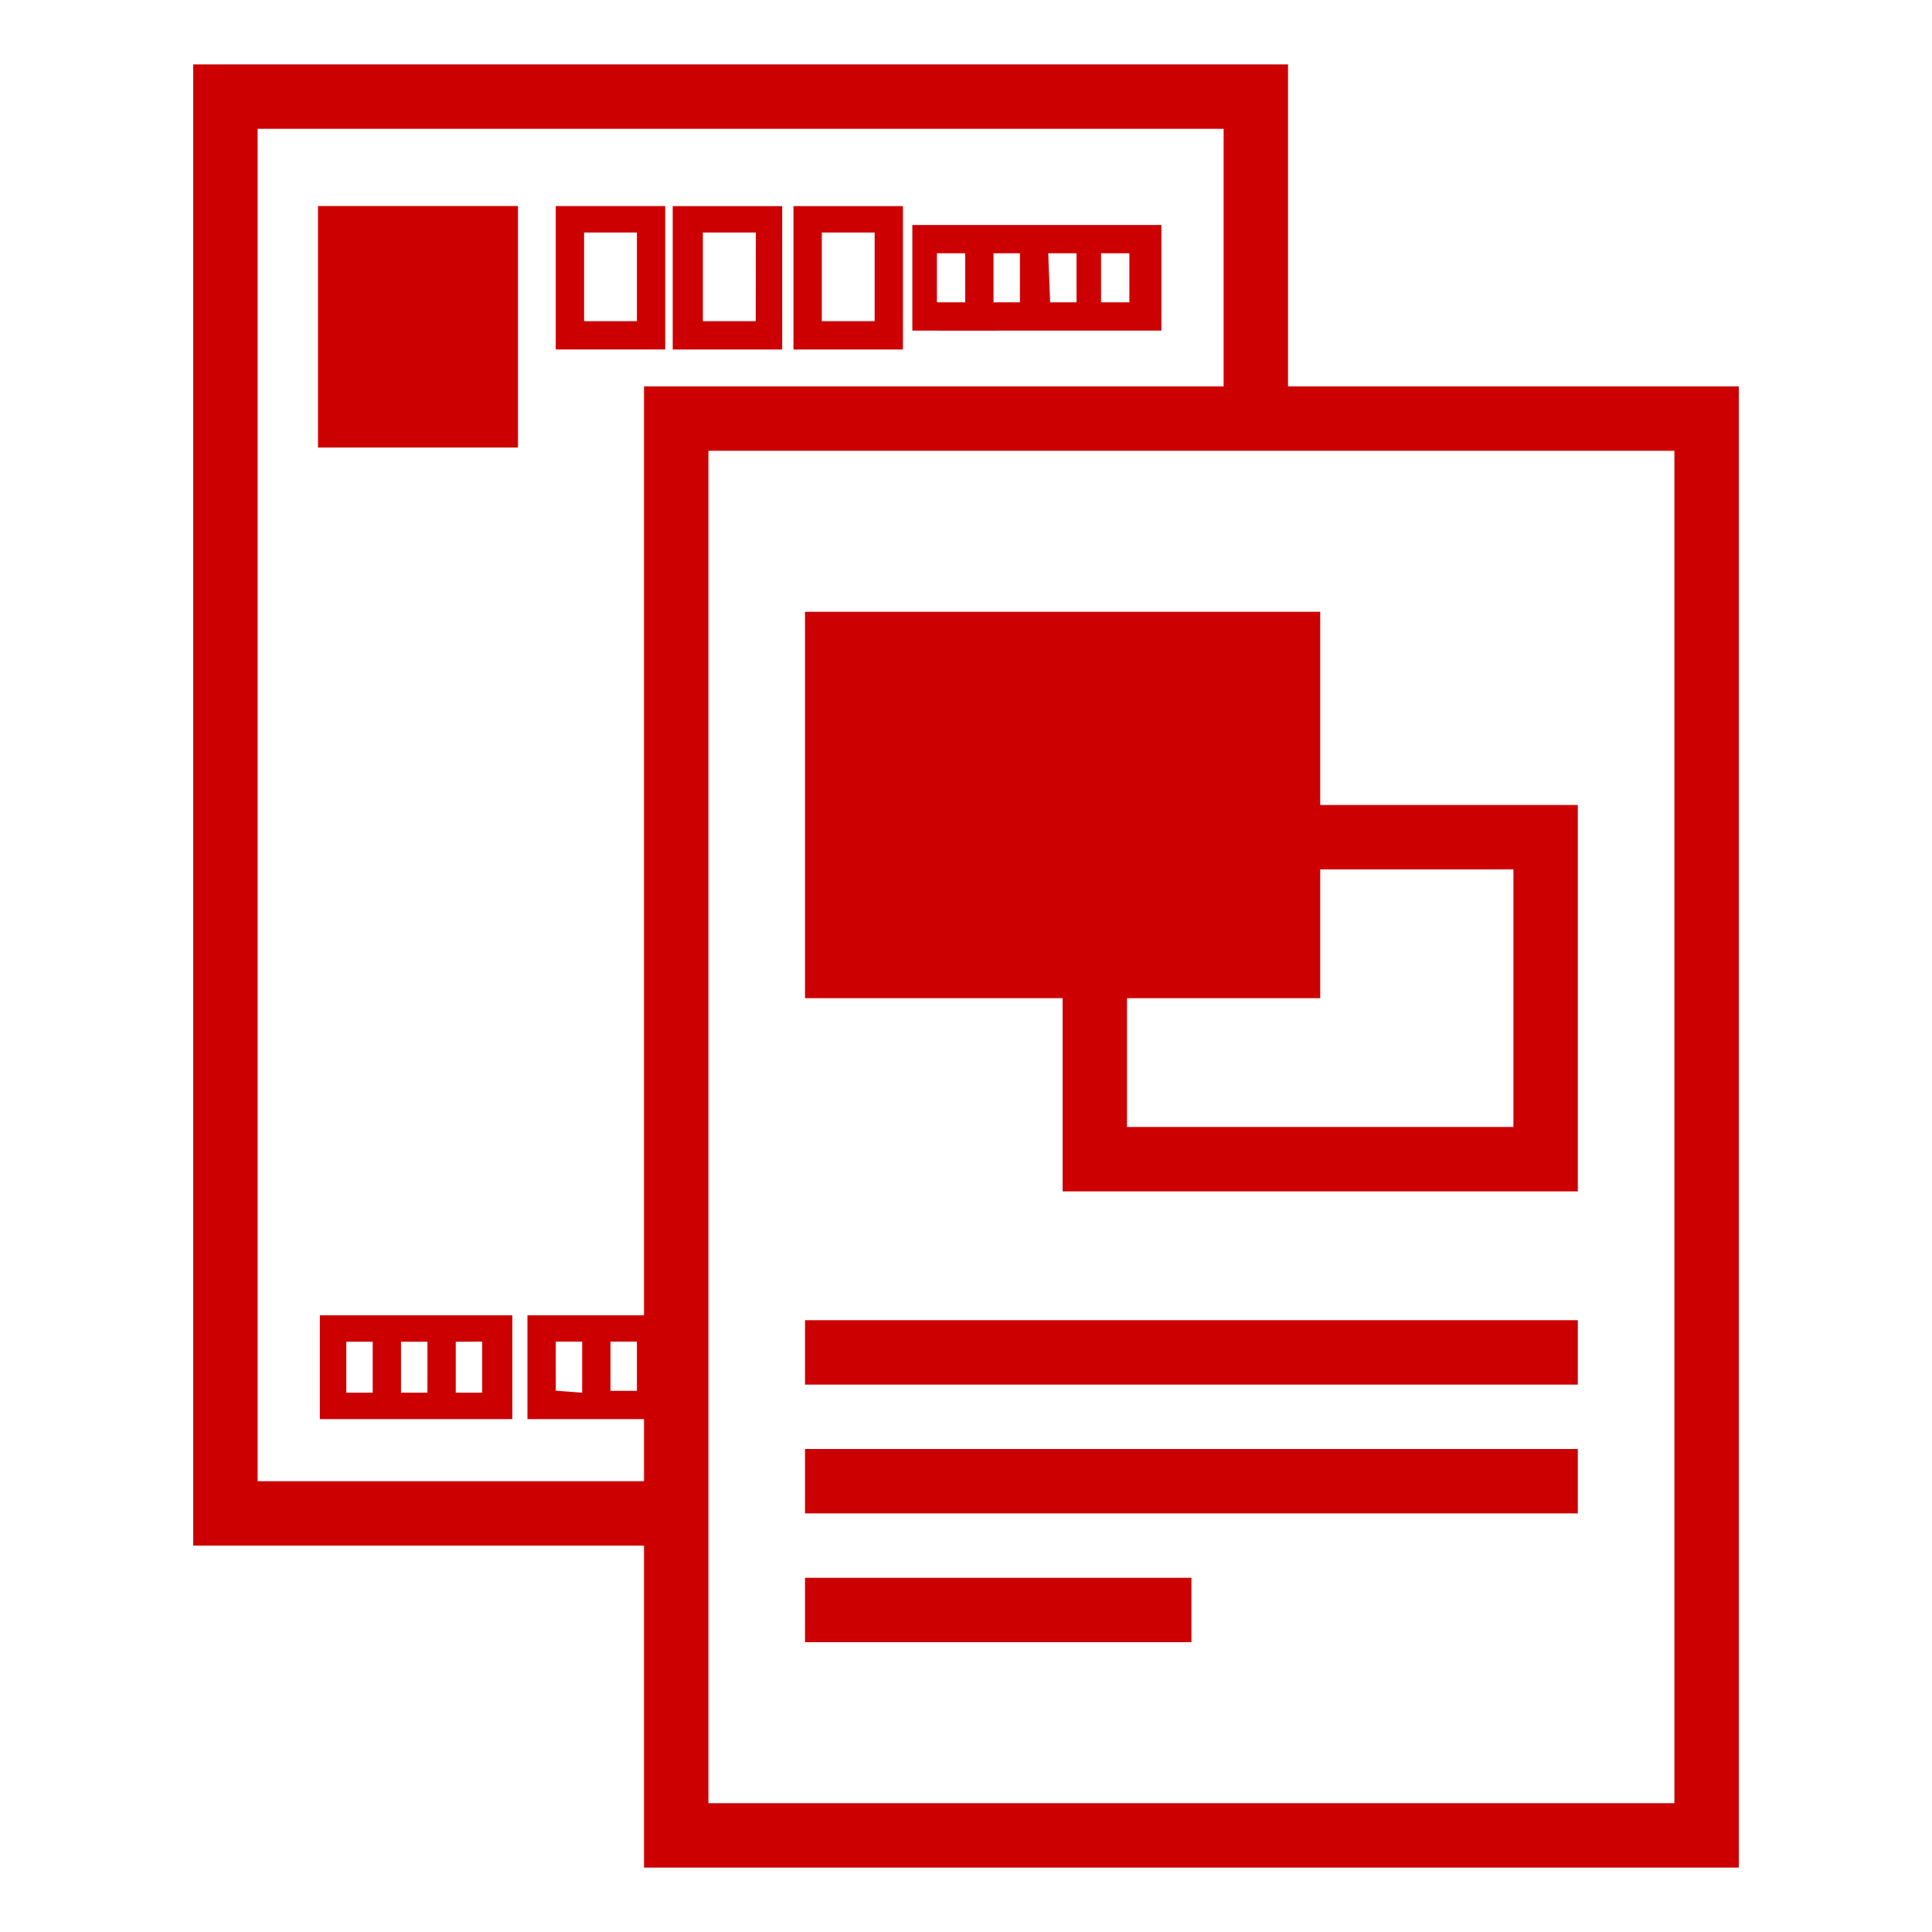 <svg id="category4" xmlns="http://www.w3.org/2000/svg" width="120" height="120" viewBox="0 0 120 120">
  <rect id="長方形_599" data-name="長方形 599" width="120" height="120" fill="none"/>
  <g id="グループ_1156" data-name="グループ 1156" transform="translate(-571.033 -1126.369)">
    <g id="グループ_1154" data-name="グループ 1154">
      <g id="グループ_1153" data-name="グループ 1153">
        <path id="パス_548" data-name="パス 548" d="M613.034,1222.369h-30v-92h68v22h-4v-18h-60v84h26Z" fill="#c00"/>
        <g id="_" data-name=" " style="isolation: isolate">
          <g id="グループ_1152" data-name="グループ 1152" style="isolation: isolate">
            <path id="パス_549" data-name="パス 549" d="M590.784,1154.166h12.422v-15H590.784Zm6.914,53.9h5.156v6.446H590.9v-6.446h6.8Zm-3.515,1.641h-1.641v3.164h1.641Zm3.4,0H595.94v3.164h1.641Zm1.758,0v3.164h1.64V1209.7Zm9.609,4.805h-5.156v-6.446h10.2v6.446Zm3.4-66.438h-6.8v-8.906h6.8Zm-5.157,64.8V1209.7h-1.64v3.047Zm3.4-72.063h-3.281v5.508h3.281Zm-1.641,71.946h1.641V1209.7h-1.641Zm3.4,0h1.64V1209.7h-1.64Zm7.265-64.68h-6.8v-8.906h6.8Zm-1.64-7.266H614.69v5.508h3.282Zm9.14,7.266h-6.8v-8.906h6.8Zm-1.758-7.266h-3.281v5.508h3.281Zm7.5,6.094H627.7v-6.562h15.469v6.562H632.854Zm-1.875-1.758v-3.047h-1.757v3.047Zm1.758,0h1.641v-3.047h-1.641Zm3.516,0h1.64v-3.047h-1.757Zm3.164,0h1.758v-3.047h-1.758Z" fill="#c00"/>
          </g>
        </g>
      </g>
    </g>
    <path id="パス_550" data-name="パス 550" d="M675.034,1154.369v84h-60v-84h60m4-4h-68v92h68v-92Z" fill="#c00"/>
    <g id="グループ_1155" data-name="グループ 1155">
      <path id="パス_551" data-name="パス 551" d="M653.034,1176.368v-12h-32v24h16v12h32v-24Zm12,20h-24v-8h12v-8h12Z" fill="#c00"/>
      <rect id="長方形_600" data-name="長方形 600" width="48" height="4" transform="translate(621.034 1208.369)" fill="#c00"/>
      <rect id="長方形_601" data-name="長方形 601" width="48" height="4" transform="translate(621.034 1216.369)" fill="#c00"/>
      <rect id="長方形_602" data-name="長方形 602" width="24" height="4" transform="translate(621.034 1224.369)" fill="#c00"/>
    </g>
  </g>
</svg>
